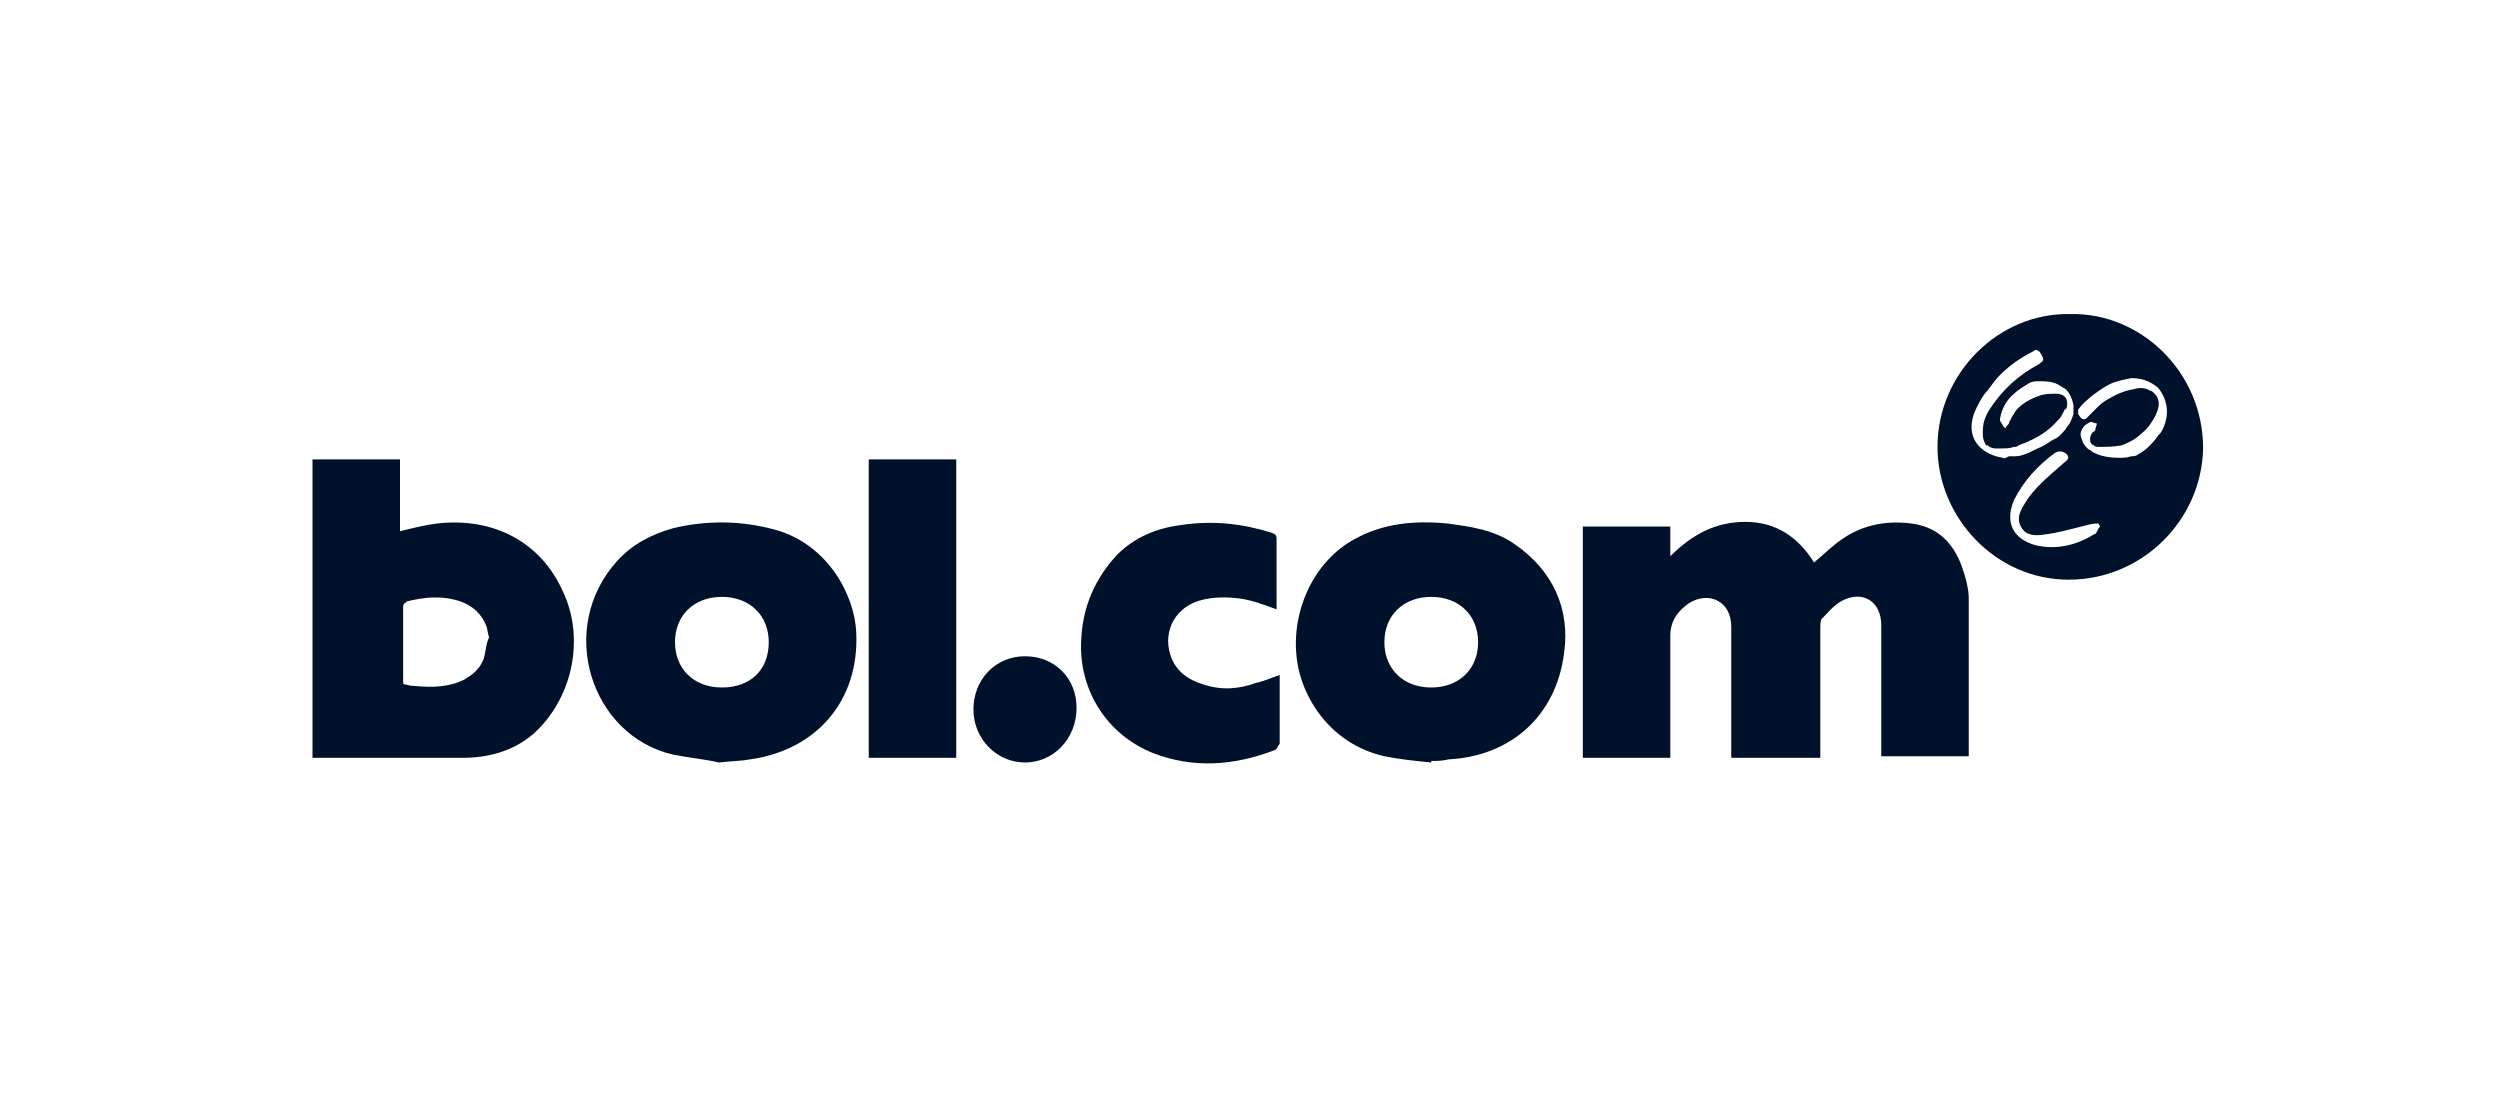 <?xml version="1.0" encoding="UTF-8"?>
<svg xmlns="http://www.w3.org/2000/svg" fill="#00112C" viewBox="0 0 160 70" width="841.143" height="368"><path d="M125.5 36.1c-.6-1.5-1.6-2.4-3.2-2.6s-3.1.1-4.4 1c-.6.4-1.2 1-1.8 1.5-1-1.6-2.4-2.6-4.4-2.6-1.9 0-3.4.8-4.8 2.2v-1.9h-5.6v14.8h5.6v-7.8c0-1 .5-1.6 1.2-2.1 1.3-.8 2.7-.1 2.7 1.5v8.4h5.7v-8.3c0-.2 0-.5.1-.6.4-.4.7-.8 1.2-1.1 1.4-.8 2.6 0 2.6 1.5v8.4h5.6V38.3c0-.6-.2-1.4-.5-2.2M28 33.5c-.8.1-1.6.3-2.4.5v-4.6H20v19.1h9.6c1.6 0 3.2-.4 4.5-1.5 2.5-2.2 3.4-6.1 1.9-9.2-1.4-3.1-4.4-4.7-8-4.3m3 8.5c-.1.4-.3.7-.6 1-.2.2-.4.3-.7.5-1 .5-2.1.5-3.2.4-.3 0-.5-.1-.6-.1s-.1-.1-.1-.2v-4.8c0-.1.1-.2.1-.2s.1 0 .1-.1c1.2-.3 2.3-.4 3.5 0 .8.3 1.3.8 1.6 1.5.1.2.1.5.2.8-.2.4-.2.8-.3 1.2M132.5 20.1c-4.6-.1-8.5 3.8-8.5 8.5 0 4.5 3.7 8.5 8.4 8.5s8.5-3.8 8.6-8.4c0-4.9-4-8.7-8.5-8.6m-4.3 9.2c-.7-.1-1.2-.4-1.5-.7-.6-.6-.7-1.5-.2-2.5.2-.4.4-.8.7-1.1.3-.4.5-.7.8-1q.9-.9 2.1-1.5c.1-.1.2-.1.2-.1.2 0 .3.2.4.4.2.3-.1.4-.2.5-1.3.7-2.3 1.6-3.1 2.8-.2.3-.3.5-.4.8s-.1.6-.1.9.1.5.2.7h.1c.1.1.3.2.5.2h.4c.3 0 .5 0 .8-.1.1 0 .2 0 .3-.1.2-.1.3-.1.5-.2.7-.3 1.4-.7 2-1.4l.1-.1c.1-.1.2-.3.3-.5 0 0 0-.1.1-.1.1-.1.1-.3.1-.4 0-.4-.3-.6-.7-.6-.3 0-.7 0-1 .1-.6.2-1.2.5-1.6 1-.1.2-.2.3-.3.5 0 .1-.1.1-.1.2s-.1.2-.2.3c0 0 0 .1-.1.1 0 0 0-.1-.1-.1 0-.1-.1-.2-.1-.2 0-.1-.1-.1-.1-.2v-.1c.1-.6.4-1.2.9-1.6.3-.3.7-.5 1-.7.2-.1.4-.1.6-.1.4 0 .8 0 1.2.2.2.1.3.2.5.3.3.3.4.6.5 1v.6c-.1.3-.2.6-.4.8-.1.2-.3.4-.5.6-.1.1-.3.2-.5.3-.3.2-.6.4-.9.5l-.6.3c-.3.1-.5.2-.8.2h-.4c-.1 0-.3.2-.4.1m5.8 4.9c-1.1.7-2.4 1-3.7.7-1.5-.4-2-1.5-1.4-2.9.6-1.2 1.5-2.2 2.6-3 .3-.2.6-.1.8.1.2.3-.1.4-.3.6-.9.8-1.8 1.5-2.4 2.5-.3.5-.6 1-.2 1.6.3.5.9.5 1.5.4.8-.1 1.5-.3 2.3-.5.4-.1.7-.2 1.1-.2 0 .1.1.1.1.2-.2.2-.2.5-.4.5m4.4-6.7c-.1.2-.2.3-.3.4-.2.3-.4.5-.6.7s-.5.4-.7.5c-.1.1-.3.1-.4.1-.3.1-.5.1-.8.1-.6 0-1-.1-1.3-.2-.2-.1-.3-.1-.4-.2s-.2-.1-.3-.2-.2-.2-.3-.4c0-.1-.1-.2-.1-.3-.1-.2 0-.5.1-.6.1-.2.3-.3.5-.4.1 0 .3.1.4.1 0 .1-.1.3-.1.4s-.1.1-.2.2c-.2.3-.2.7.1.8.1.1.2.1.3.1.5 0 1 0 1.5-.1.5-.2.9-.4 1.3-.8.4-.3.7-.8.9-1.2 0-.1.1-.2.1-.3.1-.3.1-.7-.2-1-.1-.1-.2-.2-.3-.2-.3-.2-.7-.2-1-.1-.6.1-1.1.3-1.6.6-.2.1-.5.3-.7.5l-.6.6-.2.2c-.2.1-.3 0-.5-.3v-.2c0-.1 0-.1.1-.2.2-.3.5-.5.7-.7.4-.3.8-.6 1.2-.8s.9-.3 1.4-.4c.7 0 1.2.2 1.7.6.6.7.8 1.7.3 2.7M96.9 34.8c-1.3-.9-2.8-1.1-4.3-1.3-2.1-.2-4.1 0-5.9 1-2.6 1.4-4.1 4.6-3.7 7.7.3 2.4 2.1 5.4 5.6 6.2 1 .2 2 .3 3 .4v-.1c.4 0 .7 0 1.1-.1 4-.2 6.9-2.8 7.4-6.8.4-2.8-.7-5.3-3.2-7M91.6 44c-1.8 0-3-1.2-3-2.9s1.2-2.9 3-2.9 3 1.2 3 2.9-1.2 2.9-3 2.9"/><path d="M49.6 33.9c-2.2-.6-4.4-.6-6.5-.1-1.4.4-2.6 1-3.6 2.1-3.9 4.3-1.7 11.2 3.6 12.4 1 .2 2.1.3 2.9.5.9-.1 1.5-.1 2-.2 4.3-.6 7-3.8 6.8-8.1-.1-2.5-1.9-5.7-5.2-6.6M46.2 44c-1.8 0-3-1.2-3-2.9s1.2-2.9 3-2.9 3 1.2 3 2.9c0 1.8-1.2 2.9-3 2.9M77 43.8c-1-.3-1.8-.9-2.1-1.9-.5-1.6.4-3.1 2-3.5.8-.2 1.6-.2 2.4-.1s1.6.4 2.4.7v-4.5c0-.3-.1-.3-.3-.4-1.9-.6-3.8-.8-5.8-.5-1.6.2-3 .8-4.1 1.9-1.4 1.5-2.2 3.3-2.3 5.4-.2 3.2 1.6 6.1 4.6 7.3 2.6 1 5.2.8 7.8-.2.1 0 .2-.3.3-.4v-4.4c-.6.2-1 .4-1.5.5-1.1.4-2.2.5-3.4.1M61.2 29.4h-5.6v19.1h5.6zM65.6 42c-1.9 0-3.3 1.5-3.3 3.4s1.5 3.4 3.3 3.4 3.3-1.5 3.3-3.5c0-1.9-1.4-3.3-3.3-3.3"/></svg>
